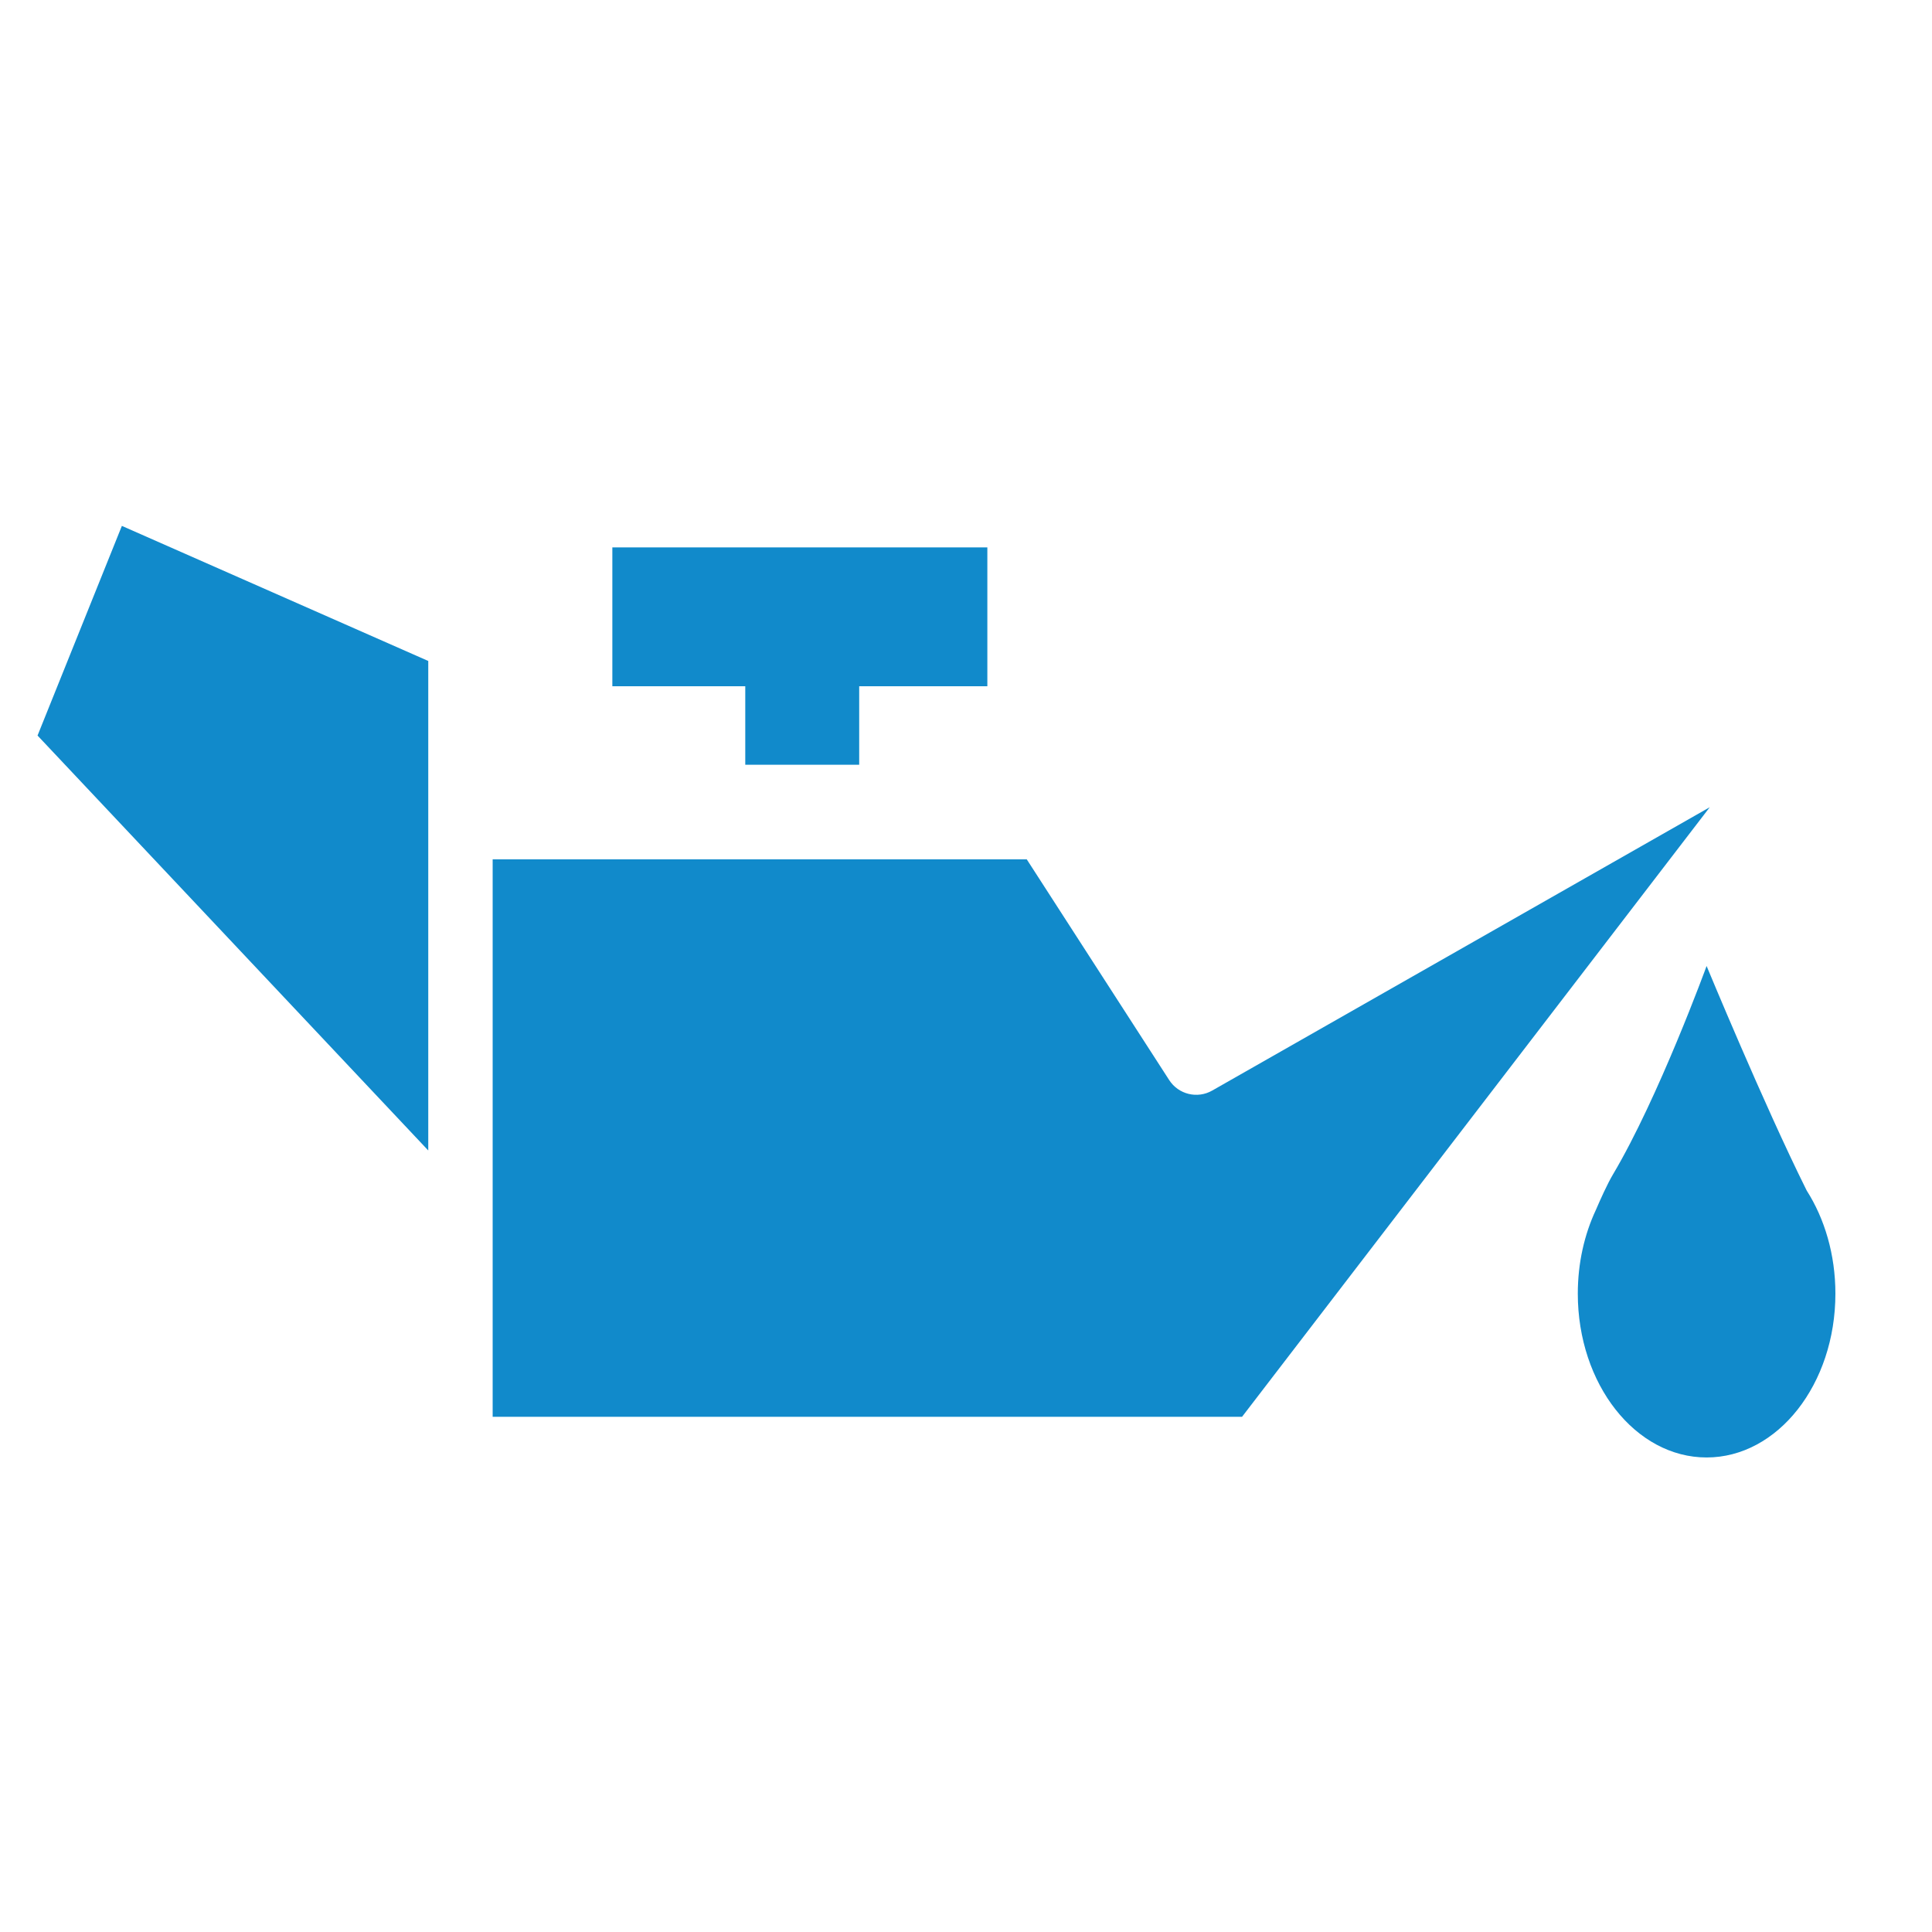 <svg width="60" height="60" viewBox="0 0 60 60" fill="none" xmlns="http://www.w3.org/2000/svg">
<path d="M19.017 21.312V17H30.663V21.312H26.683V23.75H23.145V21.312H19.017Z" fill="#118ACB"/>
<path fill-rule="evenodd" clip-rule="evenodd" d="M13.3 20.527V35.729L1.166 22.843L3.785 16.332L13.3 20.527ZM38.573 44L53.098 25.069L37.645 33.869C37.184 34.132 36.597 33.988 36.31 33.542L31.887 26.688H15.3V44H38.573Z" fill="#118ACB"/>
<path fill-rule="evenodd" clip-rule="evenodd" d="M56.091 36.938C54.782 34.307 53 30 53 30C53 30 51.509 34.089 50.091 36.475C49.914 36.773 49.695 37.265 49.561 37.576C49.205 38.337 49 39.225 49 40.175C49 42.985 50.791 45.263 53 45.263C55.209 45.263 57 42.985 57 40.175C57 38.962 56.666 37.849 56.109 36.974C56.103 36.962 56.097 36.95 56.091 36.938Z" fill="#118ACB"/>
</svg>

